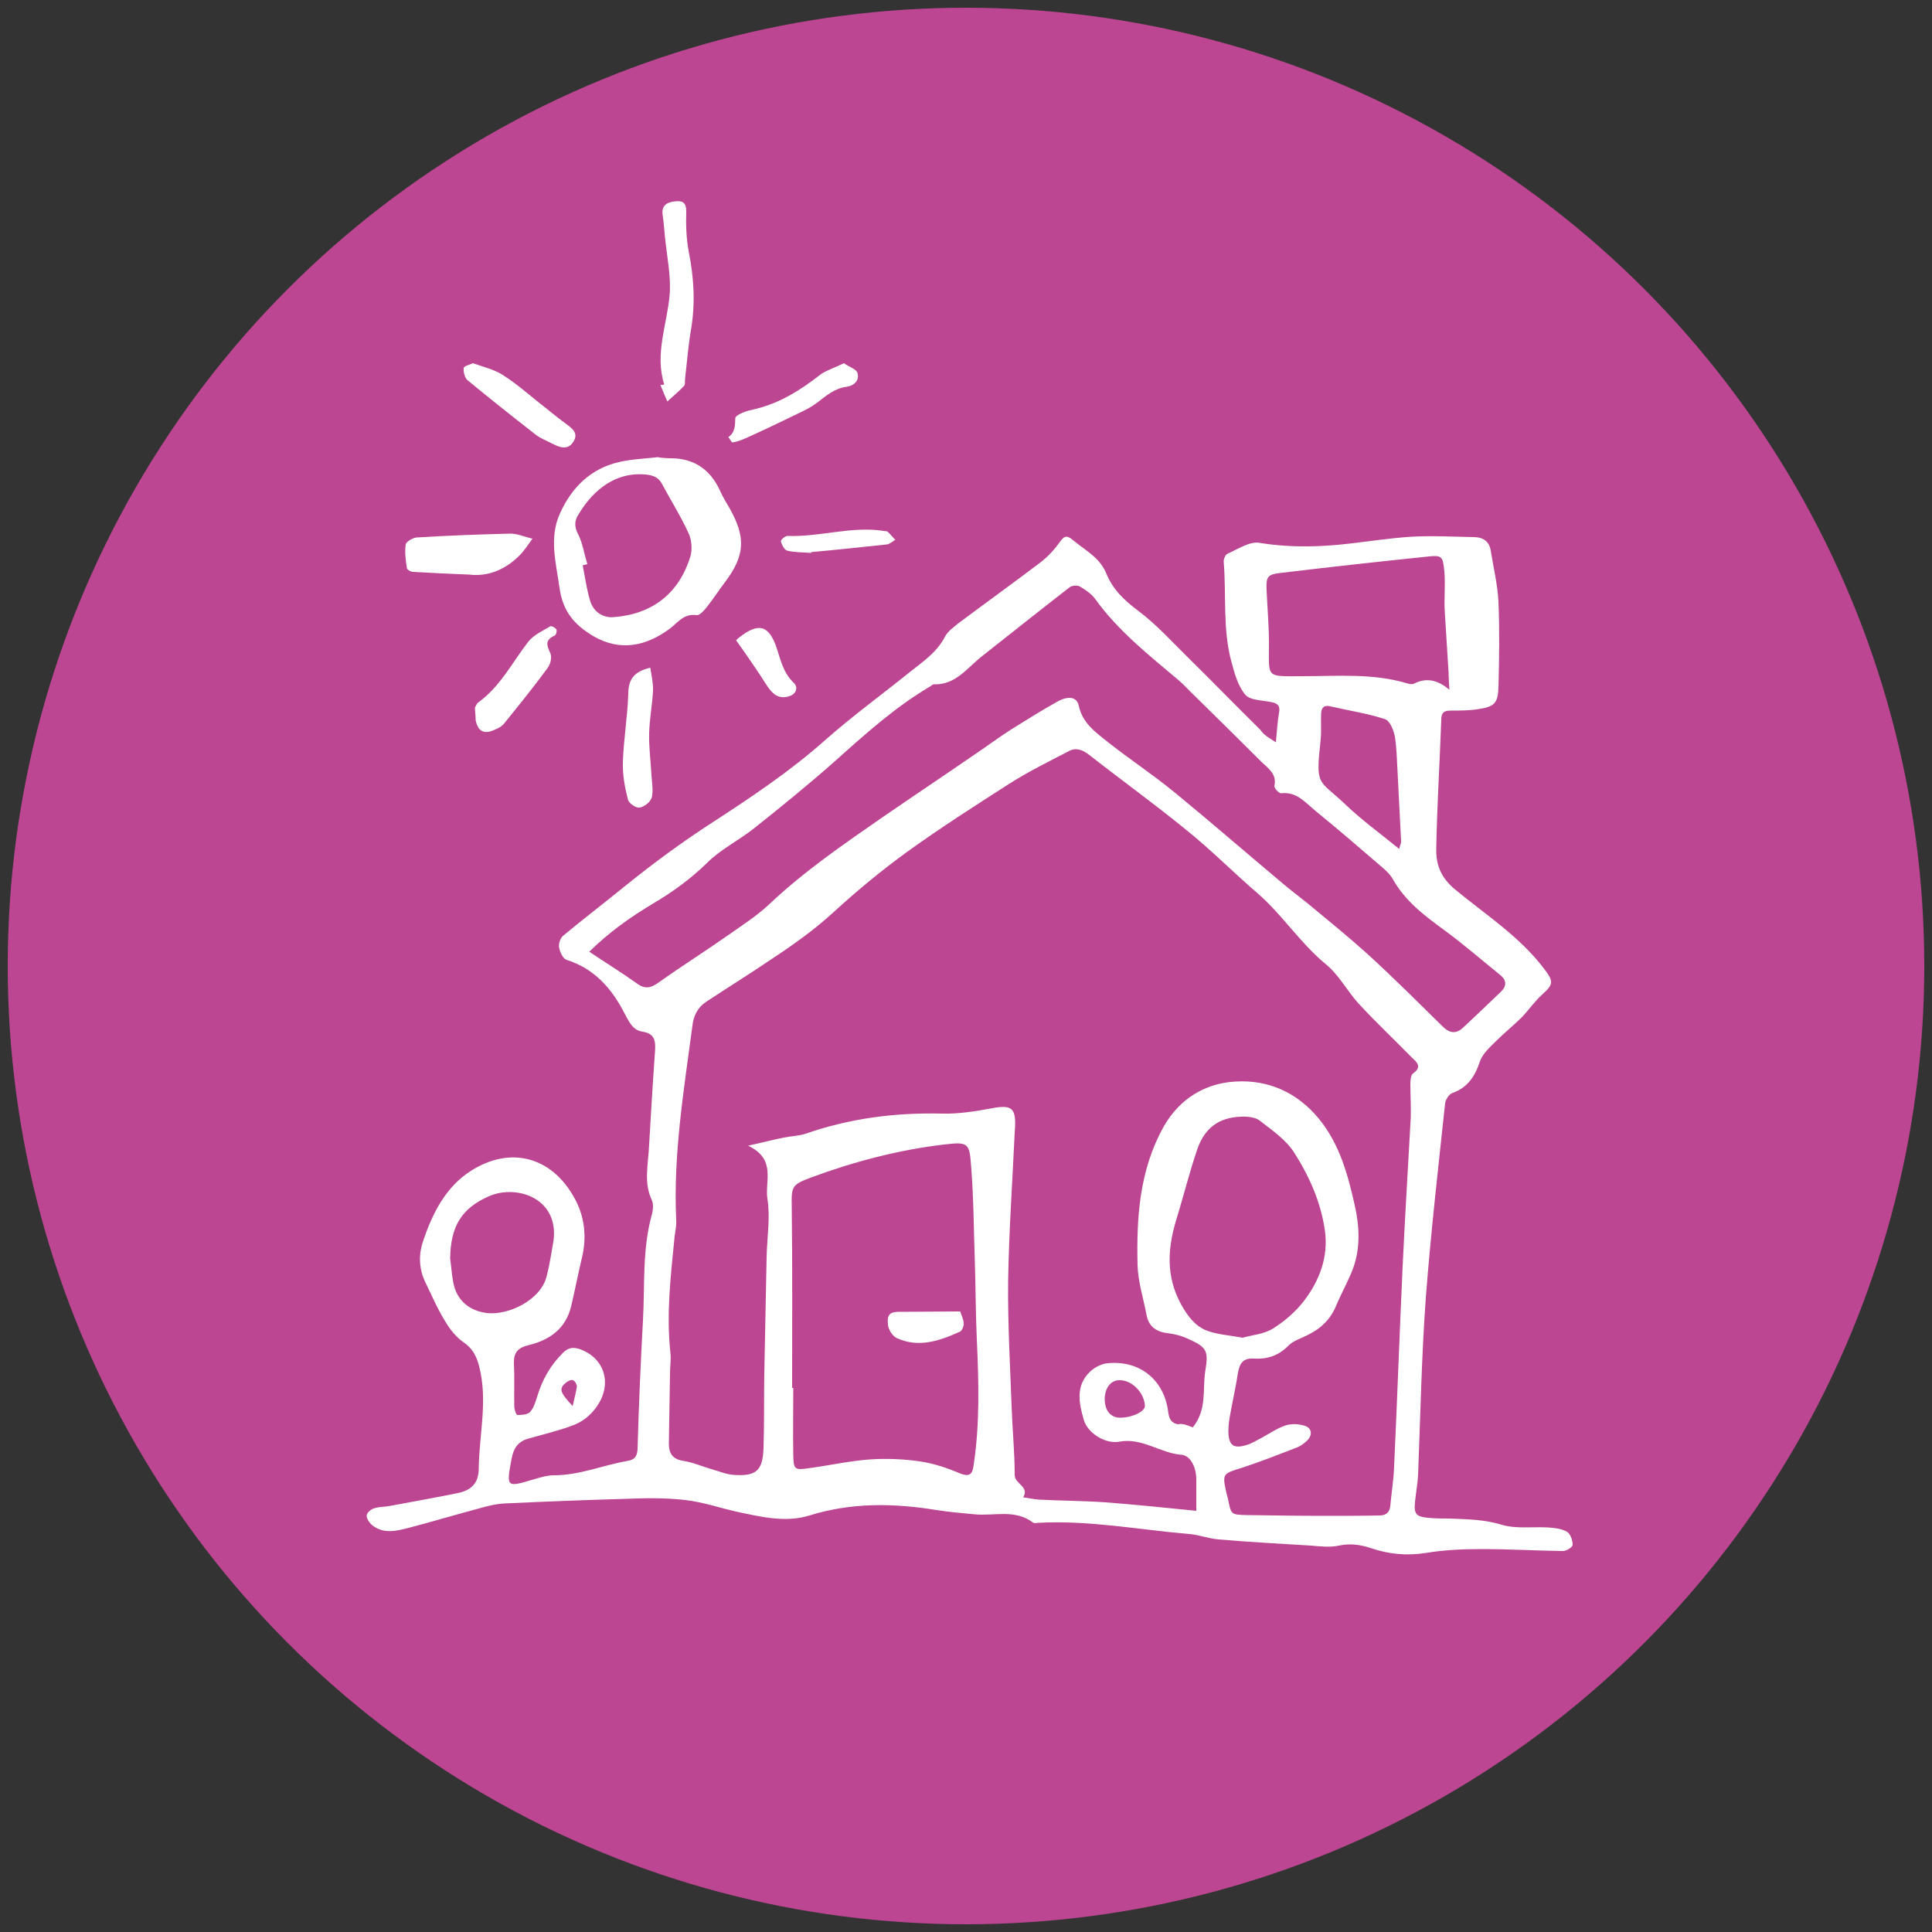 <svg xmlns="http://www.w3.org/2000/svg" xmlns:xlink="http://www.w3.org/1999/xlink" id="Ebene_1" x="0px" y="0px" viewBox="0 0 500 500" style="enable-background:new 0 0 500 500;" xml:space="preserve"><rect x="0" y="0" width="500" height="500" fill="#333333" stroke="none"/><style type="text/css">	.st0{fill:#BD4692;}	.st1{fill:#FFFFFF;}</style><g>	<circle class="st0" cx="250" cy="250" r="248"></circle></g><g id="Kitas">	<path class="st1" d="M330.2,192.1c0.3-3,0.4-5.3,0.8-7.6c0.4-1.9-0.4-2.5-2-2.8c-2.3-0.5-5.4-0.4-6.7-1.9c-1.9-2.2-2.8-5.5-3.6-8.5  c-2.3-8.4-1.3-17.2-2-25.8c-0.1-0.7,0.4-2,1-2.2c2.7-1.2,5.8-3.3,8.3-2.8c6.8,1.1,13.5,1.1,20.2,0.5c6.4-0.6,12.7-1.7,19.1-2.1  c5.4-0.3,10.8,0,16.1,0.1c2.3,0,4,1,4.4,3.5c0.7,4.4,1.8,8.9,2,13.3c0.3,7.3,0.2,14.6,0,21.9c-0.1,4.2-1,5.2-5.1,5.8  c-2.4,0.4-4.8,0.4-7.3,0.4c-1.8,0-2.4,0.6-2.4,2.4c-0.4,11.1-1.1,22.2-1.3,33.3c-0.1,4.2,1.2,7.6,5,10.7  c7.9,6.5,16.6,12.1,22.9,20.4c2.5,3.3,2.5,4-0.5,6.7c-1.9,1.7-3.4,3.9-5.2,5.8c-2.2,2.2-4.6,4.1-6.8,6.3c-1.6,1.6-3.4,3.2-4.1,5.2  c-1.3,3.9-3.2,6.8-7.2,8.2c-0.8,0.3-1.7,1.7-1.8,2.6c-1.8,16.8-3.7,33.5-5,50.3c-1.1,15.2-1.4,30.5-2,45.8  c-0.1,2.4-0.6,4.8-0.8,7.2c-0.3,3,0.3,3.7,3.3,4c1.9,0.2,3.8,0.2,5.7,0.2c4.5,0.2,8.9,0.2,13.4,1.6c3.7,1.1,7.9,0.5,11.9,0.7  c1.7,0.1,3.6,0.3,5,1.1c0.9,0.5,1.5,2.2,1.5,3.4c0,0.6-1.7,1.7-2.7,1.6c-6.9-0.1-13.9-0.5-20.8-0.5c-4.8,0-9.7,0.2-14.5,1  c-5,0.8-9.7,0.3-14.4-1.3c-2.7-0.9-5.3-1.2-8.1-0.6c-2.3,0.5-4.8,0.2-7.2,0c-8-0.5-15.9-0.9-23.9-1.6c-2.6-0.2-5.1-1.2-7.6-1.4  c-13-1.1-25.9-3.6-39-2.9c-0.5,0-1.2,0.2-1.5-0.1c-4.7-3.5-10-1.6-15.1-2.1c-3.3-0.3-6.6-0.6-9.8-1.1c-11.1-1.8-22-2-32.9,1.4  c-6.1,1.9-12.4,0.4-18.5-0.9c-4.6-1-9.1-2.6-13.7-3.1c-5.1-0.6-10.4-0.5-15.5-0.3c-10.4,0.3-20.8,0.7-31.3,1.2  c-2.2,0.1-4.5,0.7-6.6,1.3c-6,1.6-12,3.4-18.1,5c-3.2,0.8-6.5,1.7-9.5-0.7c-0.7-0.6-1.5-1.8-1.4-2.5c0.1-0.8,1.2-1.7,2.1-1.9  c1.3-0.4,2.7-0.3,4.1-0.6c5.8-1.1,11.6-2.1,17.4-3.3c3.4-0.7,5.4-2.5,5.4-6.4c0.1-8.8,2.4-17.5,0.1-26.4c-0.7-2.7-1.7-4.6-4-6.2  c-1.9-1.3-3.5-3.3-4.7-5.3c-2-3.2-3.5-6.7-5.2-10.2c-1.7-3.5-1.8-7.2-0.6-10.7c2.4-7.2,5.9-14.1,12.4-18.2  c10.2-6.5,21-3.7,26.9,7.3c2.5,4.6,3.1,9.9,1.8,15.2c-1,4.2-1.8,8.4-2.8,12.6c-1.4,5.8-5.6,8.7-10.9,10c-3,0.7-4,2-3.9,4.9  c0.2,3.6,0,7.3,0.1,11c0,0.8,0.5,2.2,0.8,2.2c1.1,0,2.7-0.1,3.3-0.8c1-1.1,1.4-2.7,1.9-4.2c1.3-4.3,3.4-7.9,6.6-11.1  c1.3-1.3,2.5-1.5,4.2-1c7,2.4,8.9,9.9,3.7,16c-1.4,1.7-3.4,3.1-5.4,3.8c-3.7,1.4-7.6,2.3-11.4,3.4c-2.7,0.7-3.9,2.5-4.4,5.2  c-1.4,7.5-1.4,7.5,5.9,5.3c1.7-0.5,3.4-1,5.1-1c6.6,0,12.6-2.6,18.9-3.7c1.8-0.3,2.6-1,2.7-3.1c0.3-11.1,0.8-22.2,1.4-33.3  c0.5-9-0.2-18.1,2.2-27c0.4-1.3,0.6-3,0.1-4.1c-2-4.2-1.1-8.5-0.8-12.8c0.5-8.5,1-17,1.6-25.5c0.2-2.7,0.1-4.8-3.2-5.3  c-2.6-0.4-3.5-2.6-4.6-4.6c-3.3-6.5-7.8-11.7-15.1-14c-0.9-0.3-1.7-2-1.9-3.2c-0.2-0.9,0.3-2.4,1-3c5.3-4.4,10.8-8.6,16.2-13  c7.3-5.9,14.8-11.4,22.7-16.5c10-6.5,20-13.2,29-21.2c7-6.2,14.6-11.7,21.9-17.6c3.4-2.7,7-5.1,9.1-9.2c0.7-1.3,2.1-2.3,3.3-3.3  c7.1-5.3,14.3-10.5,21.3-15.8c2-1.5,3.8-3.5,5.2-5.5c1.2-1.7,2-1.4,3.3-0.3c1.8,1.5,3.9,2.8,5.7,4.5c1.2,1.1,2.3,2.6,2.9,4.1  c1.7,4.2,4.7,7,8.3,9.7c4.8,3.6,8.9,8.2,13.2,12.4c6.2,6.1,12.2,12.3,18.4,18.4C327.2,190.4,328.7,191.1,330.2,192.1z M308.7,369.4  c3.7-4.6,2.5-9.7,3.2-14.4c0.9-5.4,0.5-6.3-4.4-8.5c-1.7-0.8-3.6-1.3-5.5-1.5c-3-0.4-4.8-1.9-5.3-4.8c-0.8-4.3-2.2-8.5-2.3-12.8  c-0.3-12.4,0.5-24.7,6.8-35.9c4.1-7.2,10.8-11.2,18.6-11.6c8.4-0.5,15.9,2.8,21.5,9.6c5.4,6.6,7.5,14.4,9.3,22.4  c1.2,5.3,1.5,10.8-0.3,16c-1.2,3.4-3.1,6.6-4.5,10c-1.4,3.4-3.8,5.8-7,7.4c-1.8,1-4.1,1.6-5.4,3c-2.6,2.6-5.5,3.5-8.9,3.3  c-2.7-0.2-3.7,1.2-4.1,3.6c-0.6,3.9-1.5,7.8-2.2,11.8c-0.2,1.2-0.3,2.4-0.3,3.6c0.1,3.4,1.3,4.4,4.6,3.4c1.5-0.4,2.8-1.3,4.2-2  c2-1.1,3.9-2.4,6-3.1c1.5-0.5,3.4-0.4,5,0.1c1.8,0.6,2,2.3,0.7,3.7c-0.7,0.7-1.6,1.4-2.5,1.8c-4.9,1.9-9.7,3.8-14.6,5.4  c-4.9,1.5-5,1.5-3.9,6.5c0.1,0.5,0.3,1,0.4,1.5c0.8,4.1,0.8,4.1,4.8,4.2c6.8,0.1,13.6,0.2,20.4,0.2c4.7,0,9.3,0,14-0.1  c1.6,0,2.6-0.7,2.8-2.4c0.3-3.5,0.9-6.9,1-10.4c0.8-17.2,1.4-34.4,2.2-51.6c0.6-12.8,1.4-25.7,2.1-38.5c0.1-2.9-0.1-5.8-0.1-8.7  c0-1,0.1-2.4,0.7-2.8c2.4-1.7,1-2.9-0.3-4.1c-4.6-4.7-9.4-9.2-13.9-14.1c-2.9-3.2-5-7.3-8.3-10c-6.6-5.4-11.2-12.7-17.6-18.3  c-6.3-5.4-12.2-11.4-18.7-16.6c-8.2-6.7-16.8-12.9-25.1-19.4c-1.7-1.3-3.4-1.9-5.2-0.9c-5.2,2.7-10.5,5.3-15.5,8.5  c-8.9,5.7-17.8,11.4-26.4,17.6c-6.6,4.8-12.9,10-18.9,15.5c-5,4.6-10.5,8.5-16.1,12.2c-5.6,3.8-11.4,7.4-17,11.1  c-2.1,1.4-3.2,3.5-3.5,6.1c-2.2,16.7-5,33.3-4.2,50.3c0.1,1.4-0.2,2.8-0.4,4.2c-1,10-2.2,20.1-1.1,30.2c0.2,1.7-0.1,3.5-0.1,5.2  c-0.1,6.1-0.2,12.2-0.3,18.3c0,2.7,1.1,4.1,3.9,4.5c2.5,0.4,4.9,1.5,7.4,2.2c1.8,0.5,3.7,1.3,5.5,1.4c5.8,0.4,7.5-1.1,7.7-6.9  c0.2-6.4,0.1-12.9,0.2-19.3c0.2-10.1,0.4-20.1,0.6-30.2c0.1-5,1-10.2,0.2-15.1c-0.7-4.5,2.4-10.2-5-13.7c4.1-0.9,6.7-1.6,9.3-2.1  c1.9-0.4,3.8-0.4,5.6-1c11.5-4,23.3-5.5,35.4-5.2c4.3,0.1,8.6-0.6,12.9-1.4c4.9-0.9,6.1-0.1,5.9,4.8c0,0.5-0.1,1-0.1,1.6  c-0.6,12.8-1.5,25.7-1.7,38.5c-0.1,10.8,0.5,21.5,0.9,32.3c0.2,5.9,0.8,11.8,0.8,17.7c0,2.4,3.9,3,2.2,5.8c1.4,0.2,2.7,0.5,4.1,0.6  c5.7,0.3,11.5,0.3,17.2,0.7c7.8,0.6,15.5,1.4,23.5,2.2c0-2.7,0-5.2,0-7.8c0.1-3.2-1.4-6.5-3.8-6.7c-5.5-0.4-10.2-4.5-16.1-3.4  c-3.8,0.7-8.3-2.4-9.2-5.6c-1.3-4.4-2.2-9,1.7-12.6c1.2-1.1,3-2,4.5-2.1c8.3-0.8,14.5,4.3,15.6,12.4c0.2,1.7,0.6,3,2.5,3.4  C306.3,368.3,307.5,369,308.7,369.4z M152.5,246.3c4.3,2.9,8.4,5.4,12.3,8.2c2.3,1.7,3.8,1.1,5.9-0.4c5.6-4,11.5-7.7,17.2-11.7  c3.8-2.7,7.8-5.2,11.2-8.4c9-8.5,19.2-15.5,29.3-22.5c7.7-5.3,15.5-10.5,23.2-15.8c3.3-2.2,6.5-4.6,9.9-6.8c4-2.5,8-5,12.1-7.3  c2.9-1.6,5.1-1.3,5.6,1.1c1,4.6,4.5,6.9,7.7,9.5c5.6,4.4,11.5,8.3,17,12.8c9.4,7.7,18.6,15.7,27.9,23.5c2.1,1.8,4.4,3.5,6.5,5.2  c5.2,4.3,10.5,8.6,15.5,13.1c6.7,6.1,13.1,12.5,19.5,18.8c1.8,1.8,3.5,2.1,5.4,0.3c3.3-3.1,6.6-6.2,9.8-9.3  c1.6-1.6,1.3-3.1-0.4-4.4c-4.7-3.8-9.3-7.8-14.2-11.4c-5.2-3.8-10.3-7.6-13.5-13.4c-0.6-1-1.5-1.9-2.4-2.7  c-5.8-5-11.6-10-17.5-14.8c-2.6-2.1-4.9-5.1-8.9-4.6c-0.6,0.1-1.9-1.4-1.8-1.9c0.7-3-1.5-4.5-3.2-6.1c-5.8-5.8-11.6-11.5-17.4-17.2  c-1.4-1.3-2.7-2.8-4.1-4c-7.7-6.5-15.6-12.7-21.6-21c-1-1.4-2.5-2.4-4-3.3c-0.7-0.4-2.1-0.3-2.7,0.2c-7.5,5.8-15,11.8-22.5,17.7  c-3.9,3-6.9,7.6-12.6,7.4c-0.3,0-0.6,0.3-0.9,0.5c-9,5.3-16.7,12.2-24.5,19.2c-6.9,6.1-14,11.9-21.2,17.6  c-3.9,3.1-8.6,5.4-12.1,8.9c-4.3,4.2-9,7.6-14.1,10.6C163.1,237.4,157.8,241.1,152.5,246.3z M205,359.2c0.1,0,0.2,0,0.3,0  c0,5.9-0.1,11.8,0,17.7c0.1,3.3,0.4,3.6,3.8,3.1c5.3-0.7,10.6-1.9,16-2.3c4.3-0.3,8.7-0.1,12.9,0.5c3.6,0.5,7.1,1.7,10.4,3.1  c2.8,1.1,3.3,0,3.6-2.3c1.6-10.7,1.3-21.5,0.8-32.3c-0.3-6.6-0.3-13.1-0.5-19.7c-0.3-8.5-0.3-17-1-25.5c-0.4-5.8-0.9-6-7-5.3  c-11.8,1.4-23.2,4.4-34.3,8.5c-5.1,1.9-5.2,2.3-5.1,7.6C205.1,328,205,343.6,205,359.2z M321.6,346.2c2.4-0.7,5.5-0.9,7.9-2.4  c3-1.9,5.9-4.4,8.1-7.3c3.9-5.2,6.2-11.2,5.3-17.9c-1-7.3-4-14.1-7.9-20.2c-2.1-3.4-5.8-5.9-9-8.4c-1.2-0.9-3.3-1.1-4.9-1  c-5.6,0.2-9.3,2.9-11.2,8.3c-2.1,6.1-3.6,12.3-5.5,18.4c-2.5,8.3-2.6,15.8,2.1,23.3c1.7,2.7,3.6,4.7,6.5,5.6  C315.5,345.4,318.3,345.6,321.6,346.2z M375.1,178.5c-0.1-2-0.2-3.1-0.2-4.3c-0.3-5.3-0.7-10.7-1-16c-0.2-3.4,0.2-6.9-0.1-10.3  c-0.4-4.1-0.6-4.3-4.9-3.8c-12.6,1.3-25.2,2.7-37.7,4.2c-3.2,0.4-3.6,1-3.4,4.6c0.2,4.5,0.6,9,0.6,13.5c0,9.3-0.9,8.6,8.7,8.6  c9,0,18.1-0.8,26.9,1.8c0.6,0.2,1.5,0.4,2,0.1C369,175.4,371.9,175.8,375.1,178.5z M116.5,325.7c0.3,2.1,0.4,4.1,0.8,6.2  c0.9,4.7,4.2,7.3,8.6,7.9c5.6,0.7,14.1-3.3,15.6-9.6c0.7-2.7,1.1-5.4,1.6-8.2c2.2-11.6-9.1-15.7-16.6-12.4  C119.5,312.7,116.6,317.3,116.5,325.7z M362.1,219.7c0.3-1.2,0.6-1.6,0.5-2.1c-0.3-5.9-0.6-11.7-0.9-17.6c-0.2-3.1-0.2-6.3-0.7-9.3  c-0.3-1.7-1.3-4.2-2.6-4.6c-4.6-1.5-9.4-2.2-14.1-3.3c-1.6-0.4-2.3,0.3-2.4,1.8c-0.1,2.2,0.1,4.5-0.1,6.7  c-1.4,12.6-0.6,10.2,6.5,17C352.5,212.3,357.2,215.7,362.1,219.7z M285.9,362.1c0,3,1.6,4.9,4.2,4.8c3.2-0.1,6.3-1.7,6.2-3.1  c-0.2-3.5-3.5-6.8-6.8-6.6C287.4,357.3,285.9,359.3,285.9,362.1z M148.2,363.9c0.5-2.2,0.9-3.7,1.1-5.1c0-0.5-0.5-1.4-1-1.6  c-0.5-0.2-1.3,0.2-1.8,0.6C144.6,359.4,144.8,360.2,148.2,363.9z"></path>	<path class="st1" d="M170.5,118.4c1,0.1,2.1,0.2,3.1,0.2c6,0,10.2,2.9,12.7,8.3c0.7,1.6,1.6,3.1,2.5,4.6c4.3,7.6,4,12.3-1.2,19.2  c-1.6,2.1-3,4.3-4.6,6.3c-0.7,0.9-1.9,2.3-2.7,2.2c-3.4-0.5-4.9,2-7.1,3.6c-6,4.4-12.7,5.9-19.7,1.8c-5.2-3.1-7.9-6.7-8.7-12.5  c-0.9-6.5-2.8-13,0.2-19.4c3-6.6,7.9-11.4,15.1-13.1c3.4-0.8,6.9-0.9,10.3-1.3C170.5,118.3,170.5,118.4,170.5,118.4z M152,146  c-0.4,0.1-0.8,0.2-1.2,0.3c0.6,3,1,6.1,1.9,9.1c0.9,3.1,3.5,4.6,6.3,4.3c9.9-0.8,16.8-6.2,19.7-15.8c0.5-1.8,0.3-4.2-0.5-5.9  c-2-4.4-4.6-8.5-6.9-12.8c-0.9-1.7-2.3-2.2-4.2-2.4c-8.8-0.8-14.5,5.3-17.6,10.7c-0.9,1.5-0.8,3.1,0.2,4.9  C150.8,140.7,151.2,143.4,152,146z"></path>	<path class="st1" d="M171.9,99.5c-2.5-7.9,0.7-15.4,1.4-23.1c0.4-4.9-0.7-10-1.2-15c-0.2-1.9-0.3-3.8-0.6-5.7  c-0.4-2.6,1.2-3.4,3.3-3.6c1.8-0.2,2.8,0.3,2.8,2.6c-0.1,3.4,0,6.9,0.6,10.2c1.4,6.9,1.8,13.7,0.6,20.6c-0.7,4.1-1,8.2-1.5,12.4  c-0.1,0.7,0.1,1.6-0.3,2c-1.3,1.4-2.9,2.7-4.3,4c-0.6-1.4-1.2-2.8-1.8-4.3C171.2,99.7,171.5,99.6,171.9,99.5z"></path>	<path class="st1" d="M121.4,148.7c-4.8-0.2-9.6-0.4-14.5-0.7c-0.6,0-1.6-0.6-1.6-1c-0.3-2-0.6-4.1-0.3-6.1c0.1-0.7,1.8-1.7,2.8-1.8  c8.1-0.5,16.2-0.8,24.3-1c1.9,0,3.8,0.9,5.7,1.3c-1.1,1.5-2.1,3.1-3.3,4.3C130.9,147.3,126.5,149.3,121.4,148.7z"></path>	<path class="st1" d="M122.9,183.2c0.1-0.2,0.4-1.1,1-1.5c5.6-4.1,8.7-10.3,12.8-15.6c1.4-1.8,3.7-2.8,5.7-4  c0.3-0.2,1.4,0.4,1.6,0.8c0.2,0.4-0.1,1.5-0.5,1.6c-2.4,1.1-2.1,2.4-1.1,4.5c0.5,1,0.1,2.9-0.7,3.9c-3.6,4.9-7.4,9.6-11.2,14.3  c-0.6,0.8-1.6,1.3-2.6,1.7c-2.6,1.2-4.2,0.4-4.8-2.5C123.1,185.5,123,184.7,122.9,183.2z"></path>	<path class="st1" d="M168.3,172.8c0.3,2.1,0.8,4.1,0.7,6c-0.2,3.6-0.9,7.3-1,10.9c-0.1,3.6,0.4,7.3,0.6,10.9  c0.1,1.9,0.5,3.9,0.1,5.7c-0.3,1.2-1.9,2.5-3.2,2.7c-0.8,0.2-2.8-1.1-3-2.1c-0.8-3.1-1.4-6.4-1.3-9.7c0.2-5.9,1.2-11.7,1.4-17.6  C162.6,175.9,164,173.8,168.3,172.8z"></path>	<path class="st1" d="M122.4,94c2.8,1,5.5,1.6,7.8,3.1c3.3,2.1,6.3,4.7,9.4,7.2c2.2,1.7,4.3,3.5,6.5,5.1c1.7,1.3,3.8,2.5,2.3,4.9  c-1.4,2.3-3.6,1.5-5.5,0.5c-1.5-0.8-3.2-1.4-4.5-2.5c-5.9-4.6-11.7-9.2-17.4-13.9c-0.7-0.6-1.1-2.1-1-3.1  C120,94.7,121.6,94.4,122.4,94z"></path>	<path class="st1" d="M218.4,94c1.4,1,3.2,1.5,3.5,2.5c0.6,1.9-0.8,3.3-2.8,3.6c-3.1,0.4-5.3,2.3-7.6,4.1c-2.1,1.6-4.8,2.7-7.2,3.9  c-3.7,1.8-7.5,3.6-11.3,5.3c-1.1,0.5-2.2,0.9-3.4,1.1c-0.3,0-0.7-0.9-1.1-1.4c1.8-1.2,1.7-3,1.8-4.9c0-0.5,1.2-1.1,1.9-1.4  c1.1-0.5,2.3-0.7,3.5-1c6.4-1.6,11.7-5,16.8-9C214.2,95.7,216.2,95.1,218.4,94z"></path>	<path class="st1" d="M190.5,165.7c0.1-0.1,0.5-0.5,0.9-0.8c5-3.9,7.7-3.1,9.7,3.1c1,3.1,1.7,6.2,4.3,8.7c1.3,1.2,0.6,3-1.2,3.5  c-2.6,0.8-4.2-0.5-5.6-2.6C196.1,173.7,193.5,169.9,190.5,165.7z"></path>	<path class="st1" d="M209.9,143.1c-2.1-0.2-4.2-0.1-6.2-0.6c-0.7-0.2-1.4-1.5-1.6-2.4c-0.1-0.4,1.2-1.5,1.8-1.4  c8.3,0.3,16.5-2.6,24.8-1.3c0.3,0.1,0.8,0,1,0.2c0.7,0.6,1.3,1.4,2,2.1c-0.7,0.4-1.4,1.1-2.2,1.2c-6.6,0.7-13.1,1.4-19.7,2  C209.9,142.9,209.9,143,209.9,143.1z"></path>	<path class="st1" d="M248.5,339.4c0.2,0.7,0.8,1.8,0.9,3c0.1,0.7-0.4,1.9-0.9,2.2c-5.3,2.4-10.7,4.3-16.4,1.7  c-1.1-0.5-2.2-2.2-2.3-3.5c-0.3-2.8,0.6-3.4,3.6-3.3C238.3,339.5,243.3,339.4,248.5,339.4z"></path></g></svg>